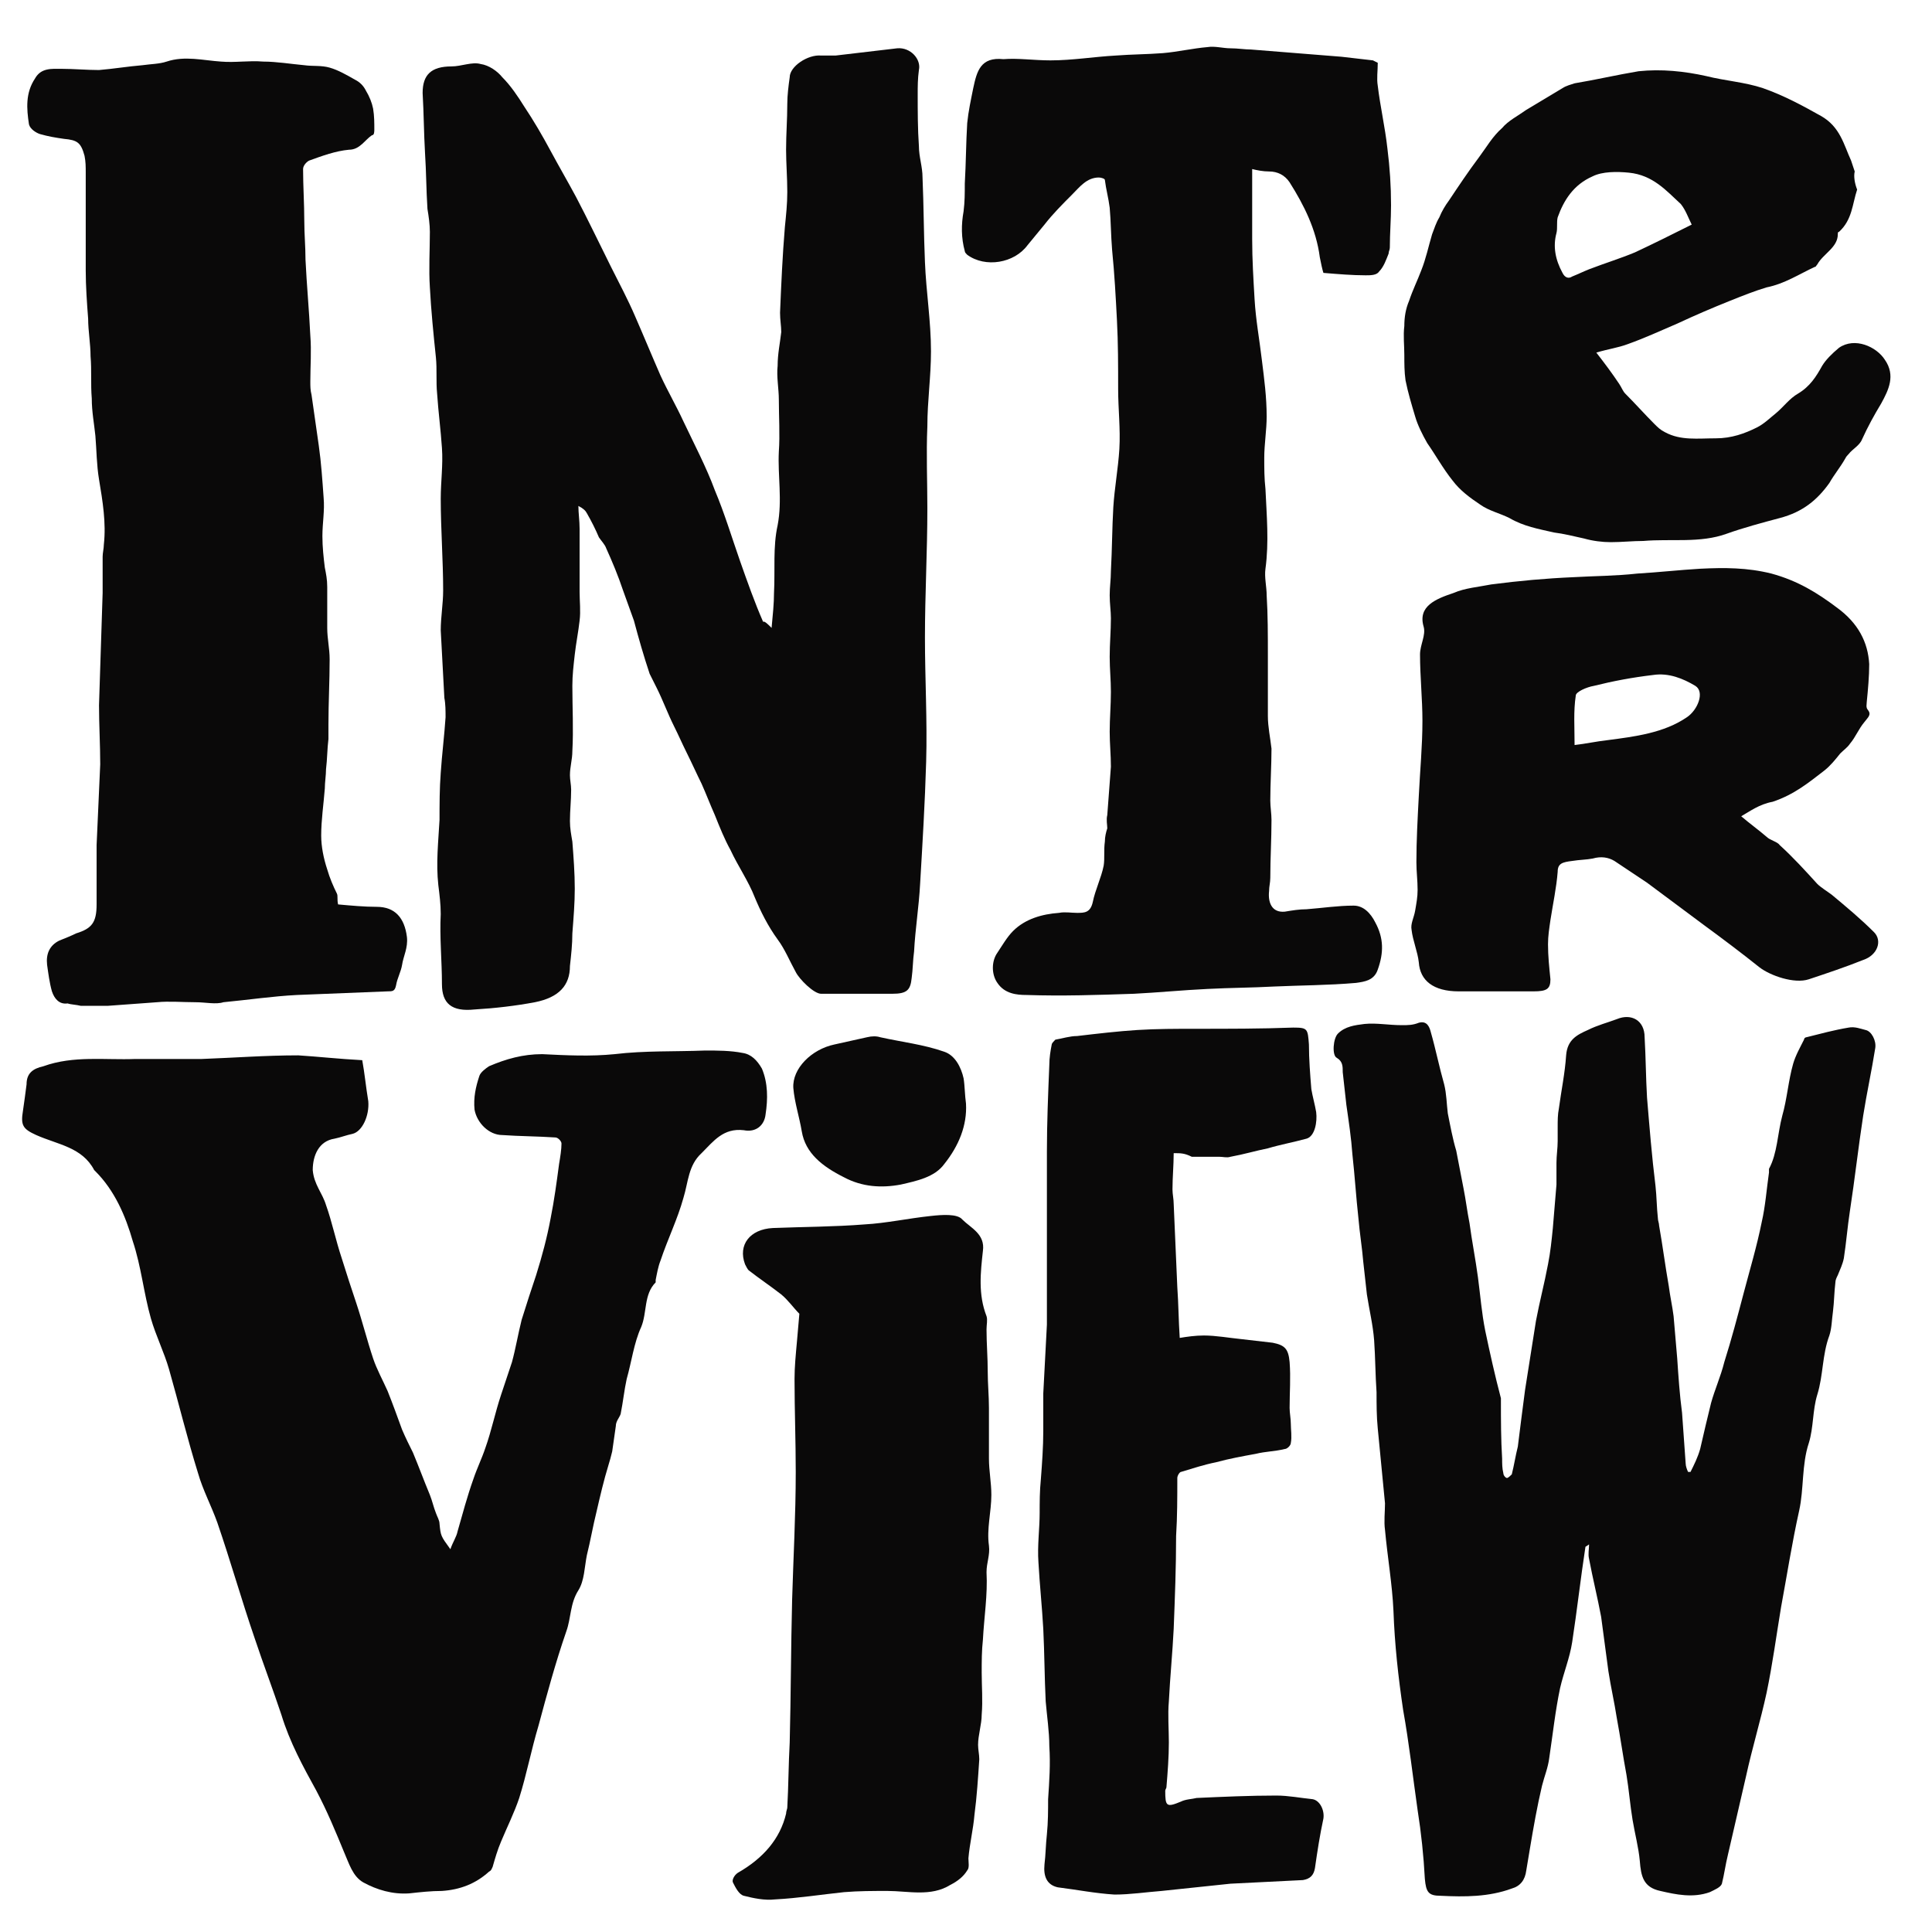 <?xml version="1.0" encoding="utf-8"?>
<svg xmlns="http://www.w3.org/2000/svg" xmlns:xlink="http://www.w3.org/1999/xlink" version="1.1" id="Ebene_1" x="0px" y="0px" viewBox="0 0 160 160" style="enable-background:new 0 0 160 160;">
<style type="text/css">
	.st0{fill:#0A0909;}
</style>
<g>
	<path class="st0" d="M30,87.8c0.2,1.1,0.3,2.2,0.5,3.4c0.1,1.2-0.5,2.5-1.3,2.7c-0.5,0.1-1,0.3-1.5,0.4c-1.3,0.2-1.8,1.4-1.8,2.6&#xA;		c0.1,1.2,0.8,1.9,1.1,2.9c0.5,1.4,0.8,2.9,1.3,4.4c0.4,1.3,0.8,2.5,1.2,3.7c0.5,1.5,0.9,3.1,1.4,4.6c0.3,0.9,0.8,1.8,1.2,2.7&#xA;		c0.4,1,0.8,2.1,1.2,3.2c0.3,0.7,0.6,1.3,0.9,1.9c0.5,1.2,0.9,2.3,1.4,3.5c0.2,0.5,0.3,1,0.5,1.5c0.1,0.3,0.3,0.6,0.3,0.9&#xA;		c0.1,1,0.1,1,0.9,2.1c0.2-0.6,0.5-1,0.6-1.5c0.4-1.4,0.8-2.9,1.3-4.3c0.3-0.9,0.7-1.7,1-2.6c0.5-1.4,0.8-2.9,1.3-4.4&#xA;		c0.3-0.9,0.6-1.8,0.9-2.7c0.3-1.1,0.5-2.3,0.8-3.5c0.4-1.3,0.8-2.5,1.2-3.7c0.5-1.6,0.9-3.1,1.2-4.7c0.3-1.5,0.5-3,0.7-4.5&#xA;		c0.1-0.6,0.2-1.2,0.2-1.7c0-0.2-0.3-0.5-0.5-0.5c-1.5-0.1-3-0.1-4.4-0.2c-1.1,0-2.1-1-2.3-2.1c-0.1-1,0.1-1.9,0.4-2.8&#xA;		c0.1-0.3,0.5-0.6,0.8-0.8c1.4-0.6,2.8-1,4.4-1c2,0.1,4,0.2,6,0c2.5-0.3,5-0.2,7.5-0.3c1,0,2.1,0,3.1,0.2c0.7,0.1,1.2,0.6,1.6,1.3&#xA;		c0.5,1.2,0.5,2.5,0.3,3.8c-0.1,0.9-0.8,1.5-1.8,1.3c-1.7-0.2-2.5,0.9-3.5,1.9c-1.1,1-1.1,2.4-1.5,3.7c-0.5,1.8-1.3,3.4-1.9,5.2&#xA;		c-0.2,0.5-0.3,1.1-0.4,1.6c0,0.1,0,0.2,0,0.2c-1,1-0.7,2.5-1.2,3.7c-0.6,1.3-0.8,2.9-1.2,4.3c-0.2,0.9-0.3,1.9-0.5,2.9&#xA;		c-0.1,0.3-0.4,0.6-0.4,1c-0.1,0.7-0.2,1.4-0.3,2.1c-0.1,0.4-0.2,0.8-0.3,1.1c-0.4,1.3-0.7,2.6-1,3.9c-0.3,1.2-0.5,2.4-0.8,3.6&#xA;		c-0.2,1-0.2,2.1-0.7,2.9c-0.7,1.1-0.6,2.3-1,3.4c-0.9,2.6-1.6,5.2-2.3,7.8c-0.6,2-1,4.1-1.6,6c-0.4,1.2-1,2.4-1.5,3.6&#xA;		c-0.3,0.7-0.5,1.4-0.7,2.1c-0.1,0.2-0.1,0.3-0.3,0.4c-1.1,1-2.4,1.5-3.9,1.6c-0.9,0-1.8,0.1-2.7,0.2c-1.4,0.1-2.7-0.3-3.8-0.9&#xA;		c-0.9-0.5-1.2-1.6-1.6-2.5c-0.7-1.7-1.4-3.4-2.3-5.1c-1.1-2-2.2-4-2.9-6.3c-0.7-2.1-1.5-4.2-2.2-6.3c-1.1-3.2-2-6.4-3.1-9.6&#xA;		c-0.5-1.4-1.2-2.7-1.6-4.1c-0.9-2.9-1.6-5.8-2.4-8.6c-0.4-1.4-1.1-2.8-1.5-4.2c-0.6-2.1-0.8-4.3-1.5-6.4c-0.6-2.1-1.5-4.2-3.1-5.8&#xA;		c0,0-0.1-0.1-0.1-0.1c-1-1.9-3-2.1-4.8-2.9c-1.1-0.5-1.3-0.8-1.1-2c0.1-0.7,0.2-1.4,0.3-2.2c0-0.9,0.5-1.3,1.4-1.5&#xA;		c2.5-0.9,5.1-0.5,7.6-0.6c1.8,0,3.7,0,5.5,0c2.7-0.1,5.3-0.3,8-0.3C26.3,87.5,28.1,87.7,30,87.8z"/>
	<path class="st0" d="M131.3,128.1c-0.4,2.6-0.7,5.3-1.1,7.9c-0.2,1.3-0.7,2.5-1,3.8c-0.4,1.9-0.6,3.8-0.9,5.8&#xA;		c-0.1,0.8-0.4,1.5-0.6,2.3c-0.4,1.7-0.7,3.4-1,5.2c-0.1,0.6-0.2,1.2-0.3,1.8c-0.1,0.8-0.5,1.3-1.2,1.5c-1.9,0.7-3.9,0.7-5.9,0.6&#xA;		c-1,0-1.2-0.3-1.3-1.4c-0.1-1.9-0.3-3.8-0.6-5.7c-0.4-2.8-0.7-5.5-1.2-8.3c-0.4-2.7-0.7-5.4-0.8-8.2c-0.1-2.2-0.5-4.5-0.7-6.7&#xA;		c-0.1-0.7,0-1.5,0-2.2c-0.2-2.1-0.4-4.1-0.6-6.2c-0.1-1-0.1-2-0.1-3c-0.1-1.4-0.1-2.9-0.2-4.3c-0.1-1.3-0.4-2.5-0.6-3.8&#xA;		c-0.1-0.9-0.2-1.8-0.3-2.7c-0.1-1.2-0.3-2.4-0.4-3.6c-0.2-1.8-0.3-3.5-0.5-5.3c-0.1-1.4-0.3-2.7-0.5-4.1c-0.1-0.9-0.2-1.8-0.3-2.7&#xA;		c0-0.5,0-0.9-0.5-1.2c-0.4-0.2-0.3-1.6,0.1-2c0.6-0.6,1.4-0.7,2.2-0.8c1-0.1,2,0.1,3.1,0.1c0.5,0,0.9,0,1.4-0.2&#xA;		c0.7-0.2,0.9,0.4,1,0.8c0.4,1.4,0.7,2.9,1.1,4.3c0.2,0.8,0.2,1.6,0.3,2.4c0.2,1,0.4,2.1,0.7,3.1c0.2,1,0.4,2.1,0.6,3.1&#xA;		c0.2,1,0.3,1.9,0.5,2.9c0.2,1.5,0.5,3,0.7,4.5c0.2,1.5,0.3,2.9,0.6,4.4c0.4,1.9,0.8,3.7,1.3,5.6c0,0.1,0,0.2,0,0.2&#xA;		c0,1.6,0,3.2,0.1,4.8c0,0.4,0,0.8,0.1,1.2c0,0.2,0.2,0.4,0.3,0.4c0.1,0,0.3-0.2,0.4-0.3c0.2-0.8,0.3-1.5,0.5-2.3&#xA;		c0.2-1.6,0.4-3.2,0.6-4.7c0.3-1.9,0.6-3.8,0.9-5.7c0.3-1.6,0.7-3.1,1-4.7c0.2-1,0.3-2,0.4-3c0.1-1.2,0.2-2.4,0.3-3.6&#xA;		c0-0.6,0-1.2,0-1.8c0-0.6,0.1-1.2,0.1-1.8c0-0.4,0-0.8,0-1.2c0-0.5,0-1,0.1-1.5c0.2-1.5,0.5-2.9,0.6-4.4c0.1-1.3,0.9-1.7,1.8-2.1&#xA;		c0.8-0.4,1.6-0.6,2.4-0.9c1.2-0.5,2.3,0.1,2.3,1.5c0.1,1.7,0.1,3.3,0.2,5c0.2,2.4,0.4,4.9,0.7,7.3c0.1,0.9,0.1,1.8,0.2,2.7&#xA;		c0,0.2,0.1,0.4,0.1,0.6c0.3,1.7,0.5,3.3,0.8,5c0.1,0.8,0.3,1.7,0.4,2.5c0.1,1.2,0.2,2.3,0.3,3.5c0.1,1.5,0.2,3,0.4,4.5&#xA;		c0.1,1.4,0.2,2.8,0.3,4.2c0,0.2,0.1,0.5,0.2,0.7c0.1,0,0.2,0,0.2,0c0.3-0.6,0.6-1.2,0.8-1.9c0.3-1.3,0.6-2.6,0.9-3.8&#xA;		c0.3-1.1,0.8-2.2,1.1-3.4c0.6-1.9,1.1-3.8,1.6-5.7c0.5-1.9,1.1-3.9,1.5-5.9c0.3-1.3,0.4-2.7,0.6-4.1c0-0.1,0-0.2,0-0.3&#xA;		c0.7-1.3,0.7-2.9,1.1-4.4c0.4-1.4,0.5-2.9,0.9-4.3c0.2-0.7,0.6-1.4,0.9-2c0-0.1,0.1-0.2,0.2-0.2c1.2-0.3,2.3-0.6,3.5-0.8&#xA;		c0.5-0.1,1,0.1,1.4,0.2c0.5,0.1,0.9,0.9,0.8,1.5c-0.3,1.9-0.7,3.7-1,5.6c-0.4,2.6-0.7,5.3-1.1,7.9c-0.2,1.3-0.3,2.6-0.5,3.9&#xA;		c-0.1,0.5-0.3,0.9-0.5,1.4c-0.1,0.2-0.2,0.4-0.2,0.6c-0.1,0.8-0.1,1.6-0.2,2.4c-0.1,0.7-0.1,1.4-0.3,2c-0.6,1.6-0.5,3.3-1,4.9&#xA;		c-0.4,1.3-0.3,2.7-0.7,4c-0.6,1.8-0.4,3.8-0.8,5.6c-0.6,2.7-1,5.3-1.5,8c-0.4,2.4-0.7,4.7-1.2,7.1c-0.5,2.3-1.2,4.6-1.7,6.9&#xA;		c-0.5,2.2-1,4.3-1.5,6.5c-0.2,0.8-0.3,1.6-0.5,2.4c-0.1,0.3-0.6,0.5-1,0.7c-1.4,0.5-2.8,0.2-4.1-0.1c-1.4-0.3-1.6-1.2-1.7-2.5&#xA;		c-0.1-1.1-0.4-2.2-0.6-3.4c-0.2-1.2-0.3-2.5-0.5-3.7c-0.3-1.6-0.5-3.1-0.8-4.7c-0.2-1.3-0.5-2.6-0.7-3.9c-0.2-1.5-0.4-3-0.6-4.5&#xA;		c-0.3-1.6-0.7-3.2-1-4.8c-0.1-0.4,0-0.8,0-1.2C131.3,128.1,131.3,128.1,131.3,128.1z"/>
	<path class="st0" d="M63.9,52c0.1-1.1,0.2-2,0.2-2.9c0.1-1.9-0.1-3.8,0.3-5.6c0.4-2.1,0-4.1,0.1-6.1c0.1-1.4,0-2.9,0-4.3&#xA;		c0-0.9-0.2-1.9-0.1-2.8c0-1,0.2-1.9,0.3-2.8c0-0.5-0.1-1-0.1-1.6c0.1-2.4,0.2-4.7,0.4-7.1c0.1-1,0.2-1.9,0.2-2.9&#xA;		c0-1.2-0.1-2.4-0.1-3.5c0-1.3,0.1-2.5,0.1-3.8c0-0.7,0.1-1.5,0.2-2.2c0-0.9,1.5-1.9,2.6-1.8c0.4,0,0.8,0,1.2,0&#xA;		c1.7-0.2,3.4-0.4,5.1-0.6c1.1-0.1,2,0.9,1.8,1.8c-0.1,0.7-0.1,1.4-0.1,2c0,1.4,0,2.9,0.1,4.3c0,0.9,0.3,1.7,0.3,2.6&#xA;		c0.1,2.3,0.1,4.7,0.2,7c0.1,2.5,0.5,4.9,0.5,7.4c0,2.1-0.3,4.1-0.3,6.2c-0.1,2.3,0,4.5,0,6.8c0,3.6-0.2,7.1-0.2,10.7&#xA;		c0,3.4,0.2,6.9,0.1,10.3c-0.1,3.4-0.3,6.7-0.5,10.1c-0.1,1.9-0.4,3.7-0.5,5.6c-0.1,0.7-0.1,1.5-0.2,2.2c-0.1,1-0.4,1.3-1.6,1.3&#xA;		c-2,0-4,0-5.9,0c-0.6,0-1.8-1.2-2.1-1.8c-0.5-0.9-0.9-1.9-1.5-2.7c-0.8-1.1-1.4-2.3-1.9-3.5c-0.5-1.3-1.4-2.6-2-3.9&#xA;		c-0.5-0.9-0.9-1.9-1.3-2.9c-0.4-0.9-0.7-1.7-1.1-2.6c-0.4-0.8-0.8-1.7-1.2-2.5c-0.4-0.8-0.7-1.5-1.1-2.3c-0.5-1-0.9-2.1-1.4-3.1&#xA;		c-0.2-0.4-0.4-0.8-0.6-1.2c-0.5-1.5-0.9-2.9-1.3-4.4c-0.3-0.8-0.6-1.7-0.9-2.5c-0.4-1.2-0.9-2.4-1.4-3.5c-0.1-0.3-0.4-0.6-0.6-0.9&#xA;		c-0.3-0.7-0.6-1.3-1-2c-0.1-0.2-0.3-0.4-0.7-0.6c0,0.6,0.1,1.2,0.1,1.9c0,1.7,0,3.4,0,5.2c0,0.8,0.1,1.6,0,2.4&#xA;		c-0.1,0.9-0.3,1.9-0.4,2.8c-0.1,0.9-0.2,1.7-0.2,2.6c0,1.8,0.1,3.6,0,5.4c0,0.7-0.2,1.3-0.2,2c0,0.4,0.1,0.8,0.1,1.2&#xA;		c0,0.9-0.1,1.7-0.1,2.6c0,0.6,0.1,1.1,0.2,1.7c0.1,1.3,0.2,2.6,0.2,3.9c0,1.2-0.1,2.4-0.2,3.7c0,0.9-0.1,1.8-0.2,2.7&#xA;		c0,1.6-0.9,2.6-2.9,3c-1.6,0.3-3.3,0.5-5,0.6c-1.9,0.2-2.7-0.5-2.7-2.1c0-1.9-0.2-3.9-0.1-5.8c0-0.8-0.1-1.6-0.2-2.4&#xA;		c-0.2-1.8,0-3.6,0.1-5.4c0-1.3,0-2.6,0.1-3.9c0.1-1.5,0.3-3.1,0.4-4.6c0-0.5,0-1.1-0.1-1.6c-0.1-1.9-0.2-3.7-0.3-5.6&#xA;		c0-1.1,0.2-2.2,0.2-3.3c0-2.5-0.2-5.1-0.2-7.6c0-1.4,0.2-2.8,0.1-4.2c-0.1-1.5-0.3-3-0.4-4.5c-0.1-1,0-2-0.1-3&#xA;		c-0.2-1.9-0.4-3.9-0.5-5.8c-0.1-1.5,0-3.1,0-4.6c0-0.6-0.1-1.3-0.2-1.9c-0.1-1.5-0.1-3.1-0.2-4.6c-0.1-1.7-0.1-3.3-0.2-5&#xA;		c0-1.5,0.7-2.2,2.4-2.2c0.8,0,1.7-0.4,2.4-0.2c0.7,0.1,1.4,0.6,1.8,1.1c0.7,0.7,1.3,1.6,1.8,2.4c0.8,1.2,1.5,2.4,2.2,3.7&#xA;		c0.7,1.3,1.4,2.5,2.1,3.8c1,1.9,1.9,3.8,2.9,5.8c0.7,1.4,1.4,2.7,2,4.1c0.7,1.6,1.4,3.3,2.1,4.9c0.6,1.3,1.3,2.5,1.9,3.8&#xA;		c0.9,1.9,1.9,3.8,2.6,5.7c0.8,1.9,1.4,3.9,2.1,5.9c0.6,1.7,1.2,3.4,1.9,5C63.3,51.4,63.6,51.7,63.9,52z"/>
	<path class="st0" d="M5.6,83.1c-0.7,0.1-1.1-0.4-1.3-1c-0.2-0.7-0.3-1.5-0.4-2.2c-0.1-0.9,0.2-1.6,1-2c0.5-0.2,1-0.4,1.4-0.6&#xA;		c1.3-0.4,1.7-0.9,1.7-2.4c0-1.6,0-3.2,0-4.9c0.1-2.2,0.2-4.5,0.3-6.7c0-1.6-0.1-3.3-0.1-4.9c0.1-3.1,0.2-6.2,0.3-9.3c0-1,0-2,0-3&#xA;		c0-0.3,0.1-0.7,0.1-1c0.2-1.8-0.1-3.6-0.4-5.4c-0.2-1.2-0.2-2.4-0.3-3.6c-0.1-1-0.3-2-0.3-3.1c-0.1-1.2,0-2.3-0.1-3.5&#xA;		c0-1-0.2-2.1-0.2-3.1c-0.1-1.3-0.2-2.7-0.2-4c0-2.7,0-5.4,0-8.1c0-0.5,0-0.9-0.1-1.4c-0.3-1.1-0.6-1.3-1.7-1.4&#xA;		c-0.7-0.1-1.3-0.2-2-0.4c-0.3-0.1-0.8-0.4-0.9-0.8C2.2,9,2.1,7.7,2.9,6.5c0.5-0.9,1.4-0.8,2.2-0.8c1,0,2.1,0.1,3.1,0.1&#xA;		c1.2-0.1,2.4-0.3,3.6-0.4c0.7-0.1,1.4-0.1,2-0.3c1.5-0.5,3-0.1,4.5,0c1.2,0.1,2.3-0.1,3.5,0c1.1,0,2.3,0.2,3.4,0.3&#xA;		c0.7,0.1,1.4,0,2.1,0.2c0.7,0.2,1.4,0.6,2.1,1c0.4,0.2,0.7,0.5,0.9,0.9c0.3,0.5,0.5,1,0.6,1.5c0.1,0.6,0.1,1.2,0.1,1.7&#xA;		c0,0.2,0,0.5-0.2,0.5c-0.6,0.4-1,1.2-1.9,1.2c-1.1,0.1-2.2,0.5-3.3,0.9c-0.2,0.1-0.5,0.4-0.5,0.7c0,1.4,0.1,2.9,0.1,4.3&#xA;		c0,1.1,0.1,2.1,0.1,3.2c0.1,2.1,0.3,4.2,0.4,6.3c0.1,1.3,0,2.5,0,3.8c0,0.4,0,0.7,0.1,1.1c0.2,1.4,0.4,2.8,0.6,4.2&#xA;		c0.2,1.4,0.3,2.9,0.4,4.3c0.1,1.1-0.1,2.1-0.1,3.2c0,0.9,0.1,1.8,0.2,2.6c0.1,0.5,0.2,1,0.2,1.6c0,1.1,0,2.3,0,3.4&#xA;		c0,0.9,0.2,1.7,0.2,2.6c0,1.8-0.1,3.6-0.1,5.4c0,0.4,0,0.8,0,1.2c-0.1,0.8-0.1,1.7-0.2,2.5c0,0.5-0.1,1.1-0.1,1.6&#xA;		c-0.1,1.3-0.3,2.6-0.3,3.9c0,0.9,0.2,1.9,0.5,2.8c0.2,0.7,0.5,1.4,0.8,2c0.1,0.2,0,0.5,0.1,0.9c1.1,0.1,2.2,0.2,3.2,0.2&#xA;		c1.5,0,2.3,0.9,2.5,2.5c0.1,0.9-0.3,1.6-0.4,2.3c-0.1,0.6-0.4,1.1-0.5,1.7c-0.1,0.5-0.3,0.5-0.7,0.5c-2.5,0.1-5,0.2-7.5,0.3&#xA;		c-2,0.1-4,0.4-6.1,0.6C17.9,83.2,17,83,16.2,83c-1.1,0-2.2-0.1-3.2,0c-1.4,0.1-2.7,0.2-4.1,0.3c-0.3,0-0.7,0-1,0&#xA;		c-0.4,0-0.8,0-1.2,0C6.3,83.2,5.9,83.2,5.6,83.1z"/>
	<path class="st0" d="M114.1,5.2c0,0.7-0.1,1.3,0,1.9c0.2,1.7,0.6,3.4,0.8,5.2c0.2,1.6,0.3,3.1,0.3,4.7c0,1.2-0.1,2.3-0.1,3.5&#xA;		c0,0.2-0.1,0.3-0.1,0.5c-0.2,0.5-0.4,1.1-0.8,1.5c-0.2,0.3-0.7,0.3-1.1,0.3c-1.1,0-2.3-0.1-3.5-0.2c-0.1-0.3-0.2-0.8-0.3-1.3&#xA;		c-0.3-2.3-1.3-4.3-2.5-6.2c-0.4-0.6-1-0.9-1.7-0.9c-0.5,0-1-0.1-1.4-0.2c0,2,0,3.9,0,5.8c0,1.7,0.1,3.3,0.2,5&#xA;		c0.1,1.7,0.4,3.3,0.6,5c0.2,1.6,0.4,3.1,0.4,4.7c0,1.1-0.2,2.3-0.2,3.4c0,0.9,0,1.7,0.1,2.6c0.1,2.2,0.3,4.4,0,6.6&#xA;		c-0.1,0.7,0.1,1.5,0.1,2.2c0.1,1.6,0.1,3.3,0.1,5c0,1.7,0,3.3,0,5c0,0.9,0.2,1.8,0.3,2.7c0,1.4-0.1,2.9-0.1,4.3&#xA;		c0,0.5,0.1,1.1,0.1,1.6c0,1.6-0.1,3.2-0.1,4.8c0,0.4-0.1,0.7-0.1,1.1c-0.1,0.9,0.2,1.8,1.3,1.7c0.6-0.1,1.2-0.2,1.8-0.2&#xA;		c1.3-0.1,2.6-0.3,3.9-0.3c0.8,0,1.4,0.6,1.8,1.4c0.7,1.3,0.7,2.5,0.2,3.9c-0.3,0.9-1.1,1-1.8,1.1c-2.3,0.2-4.6,0.2-6.8,0.3&#xA;		c-1.8,0.1-3.6,0.1-5.5,0.2c-2.1,0.1-4.1,0.3-6.1,0.4c-3,0.1-5.9,0.2-8.9,0.1c-0.8,0-1.8-0.1-2.4-1c-0.5-0.7-0.5-1.8,0-2.5&#xA;		c0.4-0.6,0.8-1.3,1.3-1.8c1-1,2.4-1.4,3.8-1.5c0.5-0.1,1,0,1.5,0c0.6,0,1.1,0,1.3-0.9c0.2-1,0.7-2,0.9-3c0.1-0.6,0-1.3,0.1-2&#xA;		c0-0.4,0.1-0.8,0.2-1.1c0-0.3-0.1-0.7,0-1.1c0.1-1.4,0.2-2.7,0.3-4c0-1-0.1-1.9-0.1-2.9c0-1.1,0.1-2.2,0.1-3.3c0-1-0.1-1.9-0.1-2.9&#xA;		c0-1.1,0.1-2.1,0.1-3.2c0-0.6-0.1-1.2-0.1-1.9c0-0.7,0.1-1.3,0.1-2c0.1-1.8,0.1-3.6,0.2-5.3c0.1-1.6,0.4-3.2,0.5-4.8&#xA;		c0.1-1.7-0.1-3.3-0.1-5c0-1.9,0-3.8-0.1-5.7c-0.1-1.9-0.2-3.8-0.4-5.8c-0.1-1.2-0.1-2.4-0.2-3.5c-0.1-0.8-0.3-1.5-0.4-2.3&#xA;		c0-0.1-0.3-0.2-0.5-0.2c-1,0-1.6,0.8-2.2,1.4c-0.8,0.8-1.6,1.6-2.3,2.5c-0.5,0.6-0.9,1.1-1.4,1.7c-1.1,1.5-3.5,1.9-5,0.8&#xA;		c-0.1-0.1-0.2-0.2-0.2-0.3c-0.3-1.1-0.3-2.2-0.1-3.3c0.1-0.8,0.1-1.5,0.1-2.3c0.1-1.7,0.1-3.4,0.2-5c0.1-1,0.3-1.9,0.5-2.9&#xA;		c0.3-1.4,0.6-2.6,2.5-2.4C84.3,4.8,85.6,5,87,5c1.8,0,3.6-0.3,5.4-0.4c1.3-0.1,2.6-0.1,3.9-0.2c1.2-0.1,2.5-0.4,3.7-0.5&#xA;		c0.6-0.1,1.3,0.1,1.9,0.1c0.6,0,1.2,0.1,1.7,0.1c2.5,0.2,5,0.4,7.5,0.6c0.9,0.1,1.7,0.2,2.6,0.3C113.9,5.1,114.1,5.2,114.1,5.2z"/>
	<path class="st0" d="M97.2,95.5c0,1-0.1,2-0.1,3c0,0.4,0.1,0.8,0.1,1.2c0.1,2.3,0.2,4.6,0.3,6.9c0.1,1.4,0.1,2.7,0.2,4.2&#xA;		c0.6-0.1,1.3-0.2,2-0.2c1,0,2.1,0.2,3.1,0.3c0.9,0.1,1.7,0.2,2.6,0.3c1,0.2,1.3,0.5,1.4,1.6c0.1,1.3,0,2.5,0,3.8&#xA;		c0,0.4,0.1,0.9,0.1,1.3c0,0.5,0.1,1.1,0,1.6c0,0.2-0.3,0.5-0.5,0.5c-0.8,0.2-1.6,0.2-2.4,0.4c-1.1,0.2-2.2,0.4-3.3,0.7&#xA;		c-1,0.2-1.9,0.5-2.9,0.8c-0.1,0-0.3,0.3-0.3,0.5c0,1.6,0,3.2-0.1,4.8c0,2.6-0.1,5.1-0.2,7.7c-0.1,2-0.3,4-0.4,6&#xA;		c-0.1,1.1,0,2.3,0,3.4c0,1.2-0.1,2.5-0.2,3.7c0,0.1-0.1,0.2-0.1,0.3c0,1.3,0.1,1.4,1.3,0.9c0.4-0.2,0.9-0.2,1.3-0.3&#xA;		c2.2-0.1,4.4-0.2,6.6-0.2c1,0,2,0.2,3,0.3c0.6,0.1,1,0.9,0.9,1.6c-0.3,1.4-0.5,2.7-0.7,4.1c-0.1,0.6-0.4,0.9-1,1&#xA;		c-2,0.1-4,0.2-6,0.3c-1.9,0.2-3.8,0.4-5.7,0.6c-1.3,0.1-2.6,0.3-3.9,0.3c-1.6-0.1-3.1-0.4-4.7-0.6c-0.9-0.2-1.2-0.9-1.1-1.9&#xA;		c0.1-0.8,0.1-1.6,0.2-2.5c0.1-1,0.1-2,0.1-2.9c0.1-1.5,0.2-2.9,0.1-4.4c0-1.2-0.2-2.5-0.3-3.7c-0.1-2-0.1-4-0.2-6&#xA;		c-0.1-1.8-0.3-3.7-0.4-5.5c-0.1-1.4,0.1-2.8,0.1-4.1c0-0.9,0-1.8,0.1-2.8c0.1-1.3,0.2-2.7,0.2-4c0-1,0-2.1,0-3.1&#xA;		c0.1-1.9,0.2-3.8,0.3-5.7c0-1.7,0-3.3,0-5c0-1.9,0-3.8,0-5.7c0-1.2,0-2.4,0-3.6c0-2.4,0.1-4.8,0.2-7.2c0-0.6,0.1-1.2,0.2-1.7&#xA;		c0-0.1,0.2-0.3,0.3-0.4c0.6-0.1,1.2-0.3,1.8-0.3c1.7-0.2,3.4-0.4,5-0.5c1.6-0.1,3.2-0.1,4.8-0.1c2.7,0,5.4,0,8.1-0.1&#xA;		c1.2,0,1.2,0.1,1.3,1.4c0,1.2,0.1,2.5,0.2,3.7c0.1,0.6,0.3,1.3,0.4,1.9c0.1,0.8-0.1,2-0.8,2.2c-1.1,0.3-2.2,0.5-3.2,0.8&#xA;		c-1,0.2-2,0.5-3.1,0.7c-0.3,0.1-0.6,0-0.9,0c-0.8,0-1.6,0-2.3,0C98.1,95.5,97.8,95.5,97.2,95.5z"/>
	<path class="st0" d="M153.8,15.7c-0.4,1.2-0.4,2.5-1.5,3.5c-0.1,0-0.1,0.1-0.1,0.2c0,1.1-1.2,1.6-1.7,2.5c-0.1,0.1-0.1,0.2-0.2,0.2&#xA;		c-1.3,0.6-2.5,1.4-4,1.7c-1,0.3-2,0.7-3,1.1c-1.5,0.6-2.9,1.2-4.4,1.9c-1.4,0.6-2.7,1.2-4.1,1.7c-0.8,0.3-1.6,0.4-2.6,0.7&#xA;		c0.7,0.9,1.3,1.7,1.9,2.6c0.2,0.3,0.3,0.6,0.5,0.8c0.8,0.8,1.6,1.7,2.4,2.5c0.3,0.3,0.5,0.5,0.9,0.7c1.3,0.7,2.7,0.5,4.2,0.5&#xA;		c1.3,0,2.4-0.4,3.4-0.9c0.6-0.3,1.1-0.8,1.6-1.2c0.6-0.5,1.1-1.2,1.8-1.6c1-0.6,1.5-1.4,2-2.3c0.3-0.5,0.8-1,1.4-1.5&#xA;		c1.3-0.9,3.1-0.1,3.8,1c0.9,1.3,0.3,2.5-0.3,3.6c-0.6,1-1.1,1.9-1.6,3c-0.2,0.5-0.8,0.8-1.1,1.2c-0.1,0.1-0.2,0.2-0.3,0.4&#xA;		c-0.4,0.7-0.9,1.3-1.3,2c-1,1.4-2.2,2.4-4.1,2.9c-1.5,0.4-3,0.8-4.4,1.3c-2.2,0.8-4.6,0.4-6.9,0.6c-0.9,0-1.8,0.1-2.7,0.1&#xA;		c-0.7,0-1.5-0.1-2.2-0.3c-0.9-0.2-1.7-0.4-2.5-0.5c-1.3-0.3-2.5-0.5-3.7-1.2c-0.8-0.4-1.7-0.6-2.4-1.1c-0.9-0.6-1.7-1.2-2.3-2&#xA;		c-0.8-1-1.4-2.1-2.1-3.1c-0.4-0.7-0.8-1.5-1-2.2c-0.3-1-0.6-2-0.8-3c-0.1-0.7-0.1-1.4-0.1-2.1c0-0.8-0.1-1.6,0-2.4&#xA;		c0-0.7,0.1-1.4,0.4-2.1c0.3-0.9,0.7-1.7,1-2.5c0.4-1,0.6-2,0.9-3c0.2-0.5,0.3-0.9,0.6-1.4c0.2-0.5,0.5-1,0.8-1.4&#xA;		c0.8-1.2,1.6-2.4,2.5-3.6c0.6-0.8,1.1-1.7,1.9-2.4c0.5-0.6,1.3-1,2-1.5c1-0.6,2-1.2,3-1.8c0.3-0.2,0.7-0.3,1-0.4&#xA;		c1.8-0.3,3.5-0.7,5.3-1c1.9-0.2,3.8,0,5.6,0.4c1.6,0.4,3.2,0.5,4.7,1c1.7,0.6,3.2,1.4,4.8,2.3c1.6,0.9,1.9,2.4,2.5,3.7&#xA;		c0.1,0.3,0.2,0.6,0.3,0.9C153.5,14.6,153.6,15.2,153.8,15.7z M140.1,18.6c-0.3-0.6-0.5-1.2-0.9-1.7c-1.2-1.1-2.3-2.4-4.3-2.6&#xA;		c-1-0.1-2.2-0.1-3,0.3c-1.6,0.7-2.4,2-2.9,3.4c-0.1,0.4,0,0.9-0.1,1.3c-0.3,1.1-0.1,2.2,0.5,3.3c0.2,0.4,0.5,0.5,0.8,0.3&#xA;		c0.5-0.2,0.9-0.4,1.4-0.6c1.3-0.5,2.6-0.9,3.8-1.4C136.9,20.2,138.5,19.4,140.1,18.6z"/>
	<path class="st0" d="M144.2,67.6c0.7,0.6,1.4,1.1,2.1,1.7c0.3,0.3,0.9,0.4,1.1,0.7c1.1,1,2.1,2.1,3.1,3.2c0.3,0.3,0.8,0.6,1.2,0.9&#xA;		c1.2,1,2.4,2,3.5,3.1c0.7,0.7,0.3,1.9-0.9,2.3c-1.5,0.6-3,1.1-4.5,1.6c-1.2,0.4-3.2-0.3-4.1-1c-1.5-1.2-3.1-2.4-4.6-3.5&#xA;		c-1.6-1.2-3.1-2.3-4.7-3.5c-0.9-0.6-1.8-1.2-2.7-1.8c-0.5-0.3-1.1-0.4-1.8-0.2c-0.5,0.1-1.1,0.1-1.7,0.2c-0.8,0.1-1.2,0.2-1.2,0.9&#xA;		c-0.1,1.3-0.4,2.7-0.6,4c-0.1,0.7-0.2,1.3-0.2,2c0,1,0.1,1.9,0.2,2.9c0,0.8-0.3,1-1.4,1c-2.1,0-4.1,0-6.2,0c-2.1,0-3.2-0.9-3.3-2.4&#xA;		c-0.1-0.9-0.5-1.8-0.6-2.7c-0.1-0.5,0.2-1,0.3-1.6c0.1-0.6,0.2-1.1,0.2-1.7c0-0.8-0.1-1.5-0.1-2.3c0-1.8,0.1-3.6,0.2-5.5&#xA;		c0.1-2.1,0.3-4.1,0.3-6.2c0-1.8-0.2-3.7-0.2-5.5c0-0.8,0.5-1.6,0.3-2.3c-0.5-1.7,1-2.3,2.5-2.8c0.9-0.4,2.1-0.5,3.1-0.7&#xA;		c2.3-0.3,4.5-0.5,6.8-0.6c1.7-0.1,3.5-0.1,5.3-0.3c1.7-0.1,3.5-0.3,5.2-0.4c2-0.1,3.9-0.1,5.9,0.4c2.2,0.6,3.8,1.6,5.4,2.8&#xA;		c1.8,1.3,2.6,2.9,2.7,4.7c0,1-0.1,2.1-0.2,3.1c0,0.2-0.1,0.5,0.1,0.7c0.3,0.4,0,0.6-0.3,1c-0.5,0.6-0.7,1.2-1.2,1.8&#xA;		c-0.2,0.3-0.5,0.5-0.8,0.8c-0.4,0.5-0.8,1-1.3,1.4c-1.3,1-2.5,2-4.3,2.6C145.7,66.6,144.9,67.2,144.2,67.6z M130.4,61.7&#xA;		c0.9-0.1,1.8-0.3,2.7-0.4c2.3-0.3,4.7-0.6,6.6-1.9c0.9-0.6,1.5-2.1,0.7-2.6c-1-0.6-2.2-1.1-3.5-0.9c-1.7,0.2-3.3,0.5-4.9,0.9&#xA;		c-0.6,0.1-1.5,0.5-1.5,0.8C130.3,58.9,130.4,60.2,130.4,61.7z"/>
	<path class="st0" d="M66.2,108.8c-0.5-0.5-0.9-1.1-1.5-1.6c-0.9-0.7-1.8-1.3-2.7-2c-0.1-0.1-0.2-0.3-0.3-0.5&#xA;		c-0.6-1.6,0.4-2.9,2.3-3c2.5-0.1,5.1-0.1,7.6-0.3c1.8-0.1,3.6-0.5,5.5-0.7c0.9-0.1,2.2-0.2,2.6,0.3c0.7,0.7,1.9,1.2,1.7,2.6&#xA;		c-0.2,1.8-0.4,3.6,0.3,5.4c0.1,0.3,0,0.7,0,1.1c0,1.2,0.1,2.3,0.1,3.5c0,1,0.1,2,0.1,3c0,1.4,0,2.8,0,4.2c0,1,0.2,2,0.2,3&#xA;		c0,1.4-0.4,2.8-0.2,4.2c0.1,0.8-0.2,1.4-0.2,2.2c0.1,1.9-0.2,3.7-0.3,5.6c-0.1,0.9-0.1,1.8-0.1,2.7c0,1.2,0.1,2.3,0,3.5&#xA;		c0,0.8-0.3,1.7-0.3,2.5c0,0.4,0.1,0.8,0.1,1.2c-0.1,1.5-0.2,3.1-0.4,4.6c-0.1,1.2-0.4,2.4-0.5,3.6c0,0.3,0.1,0.8-0.1,1&#xA;		c-0.3,0.5-0.8,0.9-1.4,1.2c-1.6,1-3.5,0.5-5.2,0.5c-1.2,0-2.4,0-3.6,0.1c-1.9,0.2-3.8,0.5-5.7,0.6c-0.9,0.1-1.8-0.1-2.6-0.3&#xA;		c-0.4-0.1-0.7-0.7-0.9-1.1c-0.1-0.2,0.1-0.6,0.4-0.8c2.1-1.2,3.5-2.8,4-4.9c0-0.2,0.1-0.4,0.1-0.5c0.1-1.8,0.1-3.6,0.2-5.4&#xA;		c0.1-3.9,0.1-7.9,0.2-11.8c0.1-3.5,0.3-7,0.3-10.6c0-2.6-0.1-5.1-0.1-7.7c0-1,0.1-2,0.2-3.1"/>
	<path class="st0" d="M80,91.4c0.1,1.8-0.6,3.5-1.8,5c-0.8,1.1-2.3,1.4-3.6,1.7c-1.6,0.3-3.2,0.2-4.7-0.6c-1.8-0.9-3.2-2-3.5-3.8&#xA;		c-0.2-1.2-0.6-2.4-0.7-3.6c-0.1-1.6,1.5-3.2,3.4-3.6c0.9-0.2,1.8-0.4,2.7-0.6c0.4-0.1,0.8-0.1,1.1,0c1.8,0.4,3.6,0.6,5.3,1.2&#xA;		c0.9,0.3,1.4,1.3,1.6,2.2C79.9,89.9,79.9,90.7,80,91.4z"/>
</g>
</svg>